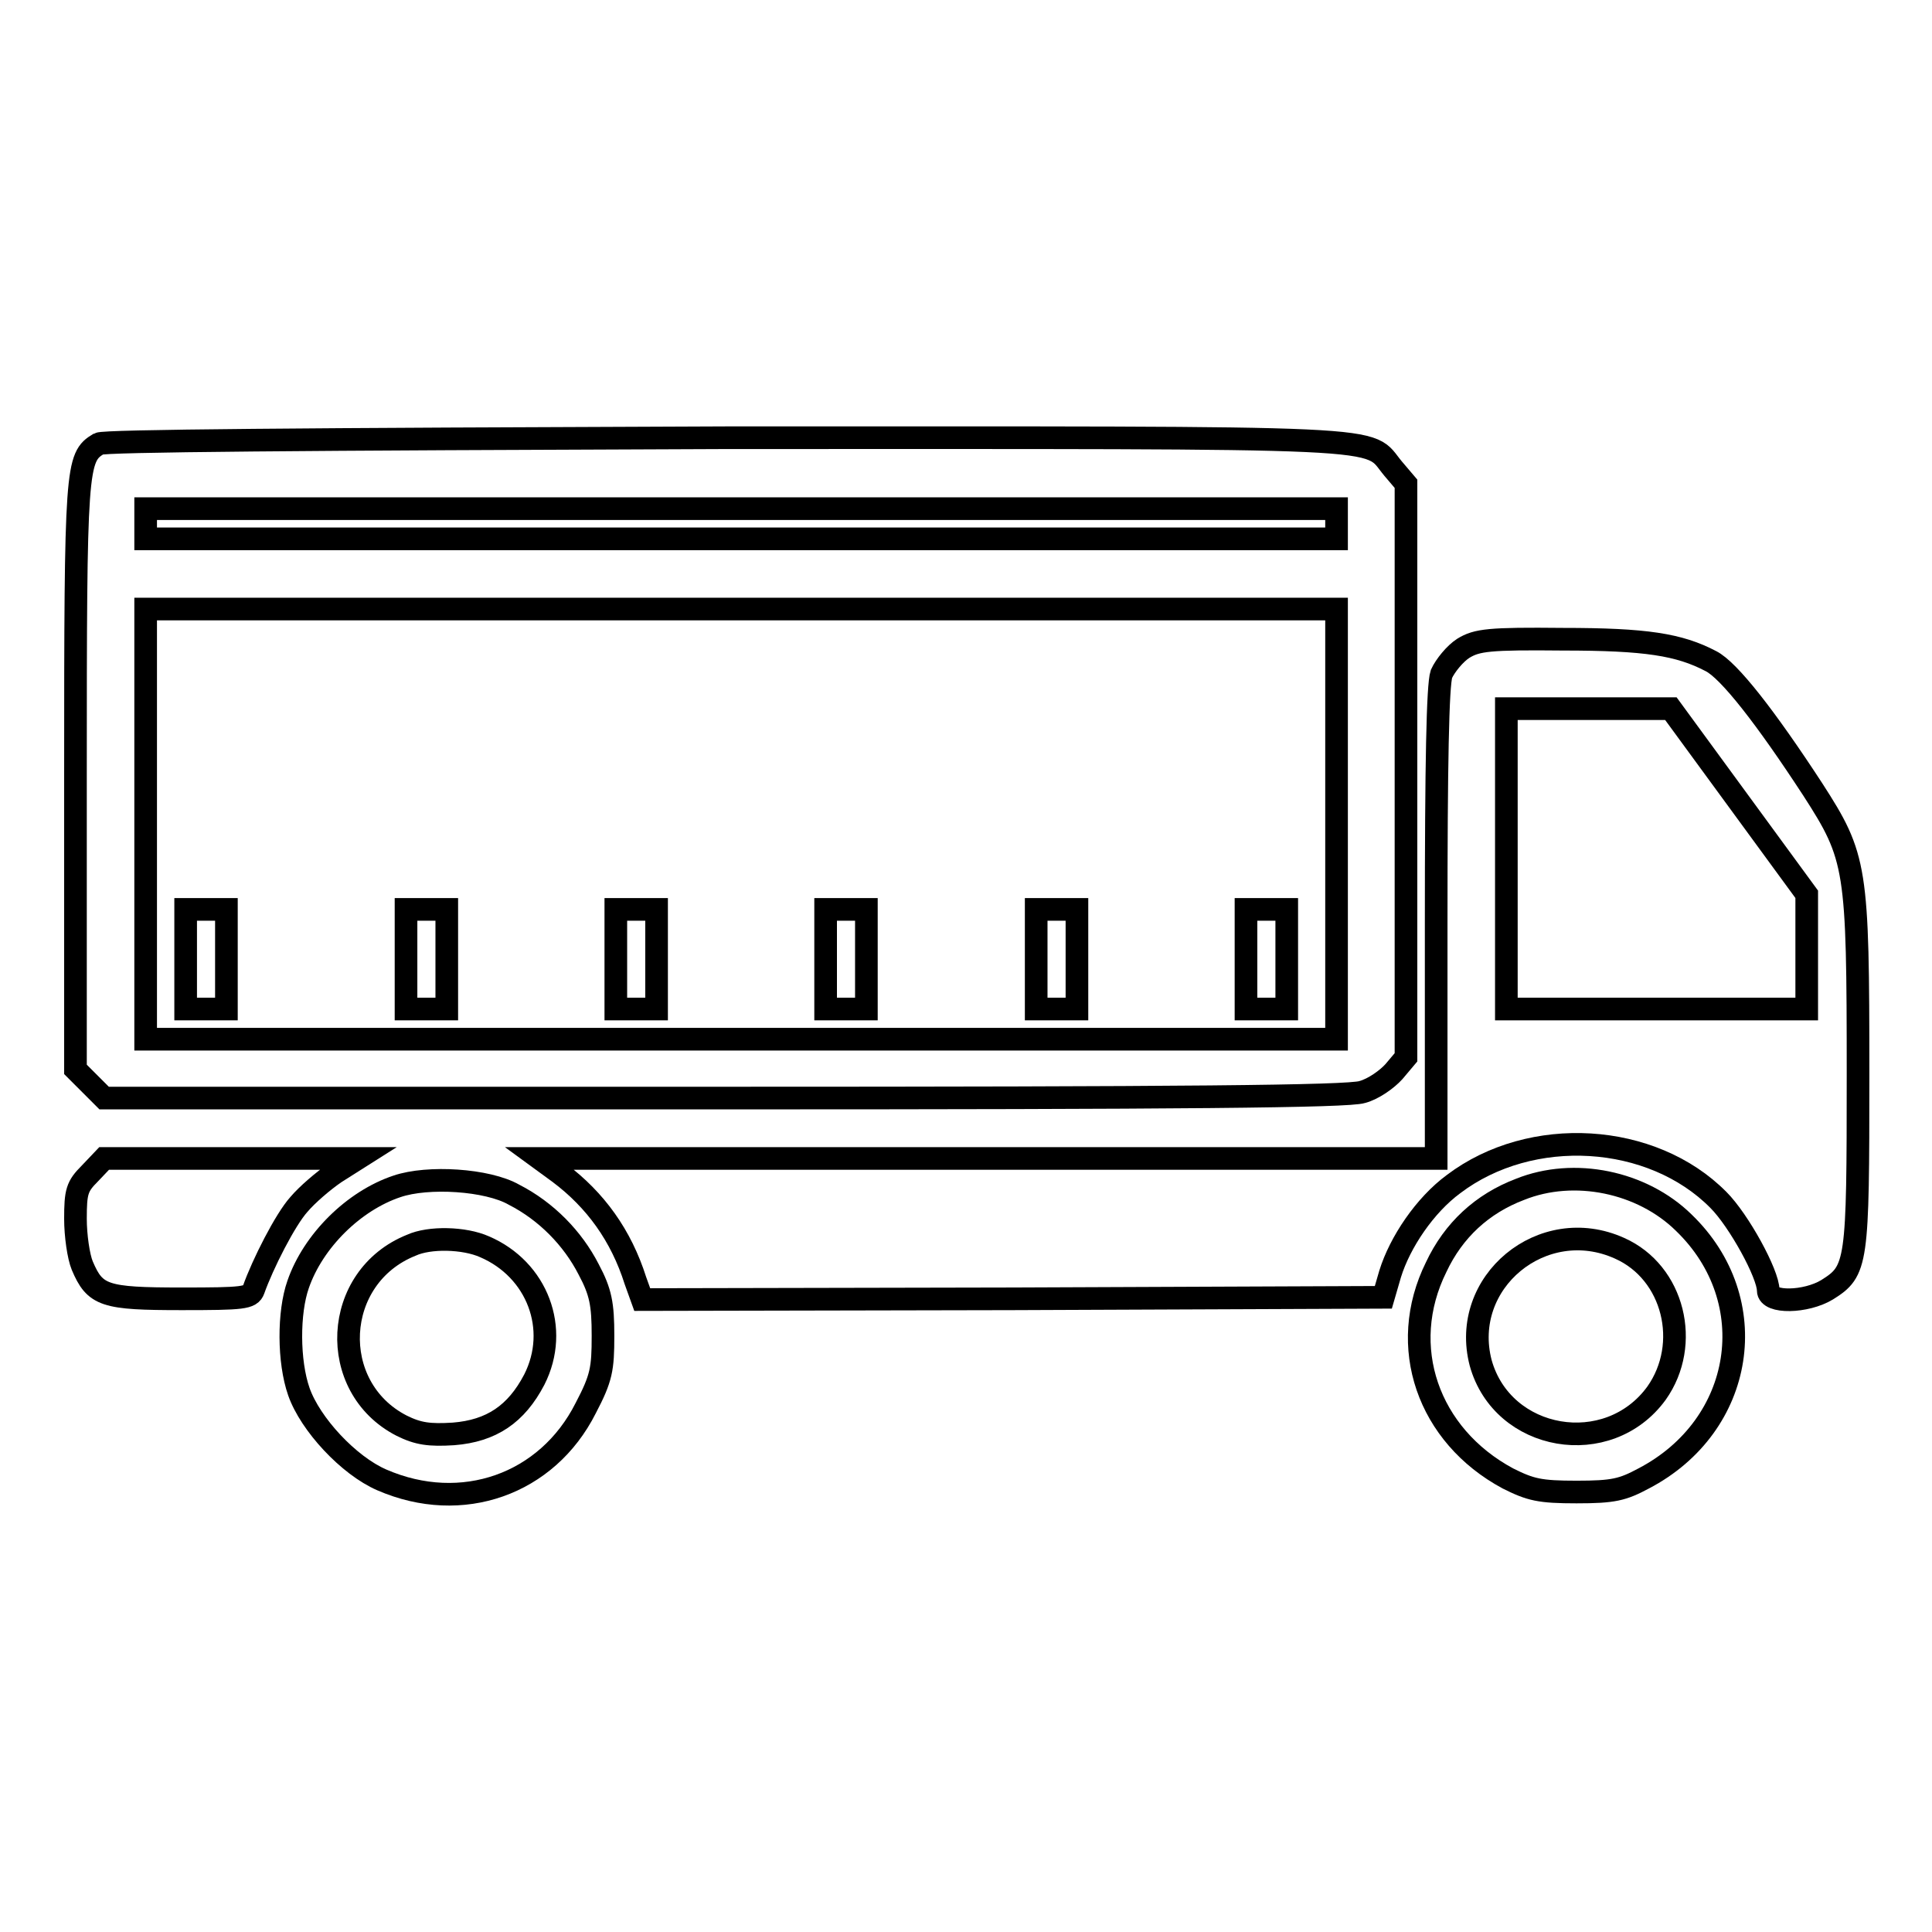 <?xml version="1.0" encoding="utf-8"?>
<!-- Svg Vector Icons : http://www.onlinewebfonts.com/icon -->
<!DOCTYPE svg PUBLIC "-//W3C//DTD SVG 1.1//EN" "http://www.w3.org/Graphics/SVG/1.1/DTD/svg11.dtd">
<svg version="1.1" xmlns="http://www.w3.org/2000/svg" xmlns:xlink="http://www.w3.org/1999/xlink" x="0px" y="0px" viewBox="0 0 256 256" enable-background="new 0 0 256 256" xml:space="preserve">
<g><g><g><path stroke-width="3" fill-opacity="0" stroke="#000000"  d="M13.1,58.8c-3,1.8-3.1,2.9-3.1,44v38.9l1.9,1.9l1.9,1.9h82.1c60.9,0,82.7-0.2,84.6-0.8c1.5-0.4,3.3-1.7,4.2-2.7l1.6-1.9v-38v-38l-1.7-2c-3.7-4.4,2.3-4.1-88.3-4.1C39.2,58.2,13.9,58.4,13.1,58.8z M177.1,69.4v2H98.2H19.3v-2v-2h78.9h78.9L177.1,69.4L177.1,69.4z M177.1,109.2v28.5H98.2H19.3v-28.5V80.7h78.9h78.9L177.1,109.2L177.1,109.2z"/><path stroke-width="3" fill-opacity="0" stroke="#000000"  d="M24.6,127.1v6.6h2.7h2.7v-6.6v-6.6h-2.7h-2.7V127.1z"/><path stroke-width="3" fill-opacity="0" stroke="#000000"  d="M53.8,127.1v6.6h2.7h2.7v-6.6v-6.6h-2.7h-2.7V127.1z"/><path stroke-width="3" fill-opacity="0" stroke="#000000"  d="M81.6,127.1v6.6h2.7h2.7v-6.6v-6.6h-2.7h-2.7V127.1z"/><path stroke-width="3" fill-opacity="0" stroke="#000000"  d="M109.4,127.1v6.6h2.7h2.7v-6.6v-6.6h-2.7h-2.7V127.1z"/><path stroke-width="3" fill-opacity="0" stroke="#000000"  d="M137.3,127.1v6.6h2.7h2.7v-6.6v-6.6h-2.7h-2.7V127.1z"/><path stroke-width="3" fill-opacity="0" stroke="#000000"  d="M165.1,127.1v6.6h2.7h2.7v-6.6v-6.6h-2.7h-2.7V127.1z"/><path stroke-width="3" fill-opacity="0" stroke="#000000"  d="M193.9,85.9c-1.1,0.7-2.4,2.3-2.9,3.4c-0.5,1.5-0.7,11.8-0.7,33.1v31.1h-59.5H71.5l2.6,1.9c4.8,3.6,8.2,8.3,10.1,14.3l0.9,2.5l49.1-0.1l49.1-0.2l0.9-3.1c1.3-4.2,4.6-9.1,8.4-11.9c10.3-7.8,26.3-6.8,35.1,2.1c2.7,2.7,6.6,9.8,6.6,12c0,1.7,5,1.6,7.8-0.1c4-2.5,4.1-3.4,4.1-28.5c0-27.5-0.2-28.8-6-37.8c-6.2-9.5-11.1-15.8-13.5-17c-4.2-2.2-8.6-2.9-19.6-2.9C197.3,84.6,195.7,84.8,193.9,85.9z M230.4,106.2l9,12.3v7.6v7.6h-19.9h-19.9v-19.9V93.9h10.9h10.9L230.4,106.2z"/><path stroke-width="3" fill-opacity="0" stroke="#000000"  d="M11.9,155.5c-1.7,1.7-1.9,2.4-1.9,6c0,2.2,0.4,5,0.9,6.2c1.7,4,2.9,4.4,13.2,4.4c8.1,0,9.1-0.1,9.5-1.2c1.2-3.4,4.2-9.3,6-11.3c1.1-1.3,3.2-3.1,4.8-4.2l3-1.9H30.6H13.8L11.9,155.5z"/><path stroke-width="3" fill-opacity="0" stroke="#000000"  d="M52.6,157.2c-5.7,1.9-11.1,7.2-13.1,13c-1.3,3.7-1.3,10.2,0.1,14.2c1.5,4.3,6.6,9.8,11,11.7c10.6,4.6,21.9,0.6,27-9.5c2.1-4,2.3-5.2,2.3-9.6c0-4.2-0.3-5.8-1.9-8.8c-2.1-4.1-5.6-7.7-9.9-9.9C64.6,156.3,56.7,155.8,52.6,157.2z M64.2,165.2c7,3,10,10.9,6.6,17.6c-2.4,4.6-5.7,6.8-10.7,7.2c-3.2,0.2-4.7,0-6.9-1.1c-9.9-5.1-9.2-19.7,1.3-23.9C56.9,163.9,61.5,164,64.2,165.2z"/><path stroke-width="3" fill-opacity="0" stroke="#000000"  d="M201.4,157.6c-5,1.9-8.8,5.4-11.1,10.3c-5.2,10.5-1.1,22.3,9.5,28c3,1.5,4.2,1.8,9.1,1.8s6.1-0.3,8.9-1.8c13.4-7,16-23.6,5.3-33.9C217.6,156.6,208.6,154.7,201.4,157.6z M214.6,165.4c7.2,3.2,9.5,12.7,4.9,19.2c-6.4,8.8-20.4,6.4-23.3-4C193.4,169.9,204.4,160.8,214.6,165.4z"/></g></g></g>
</svg>